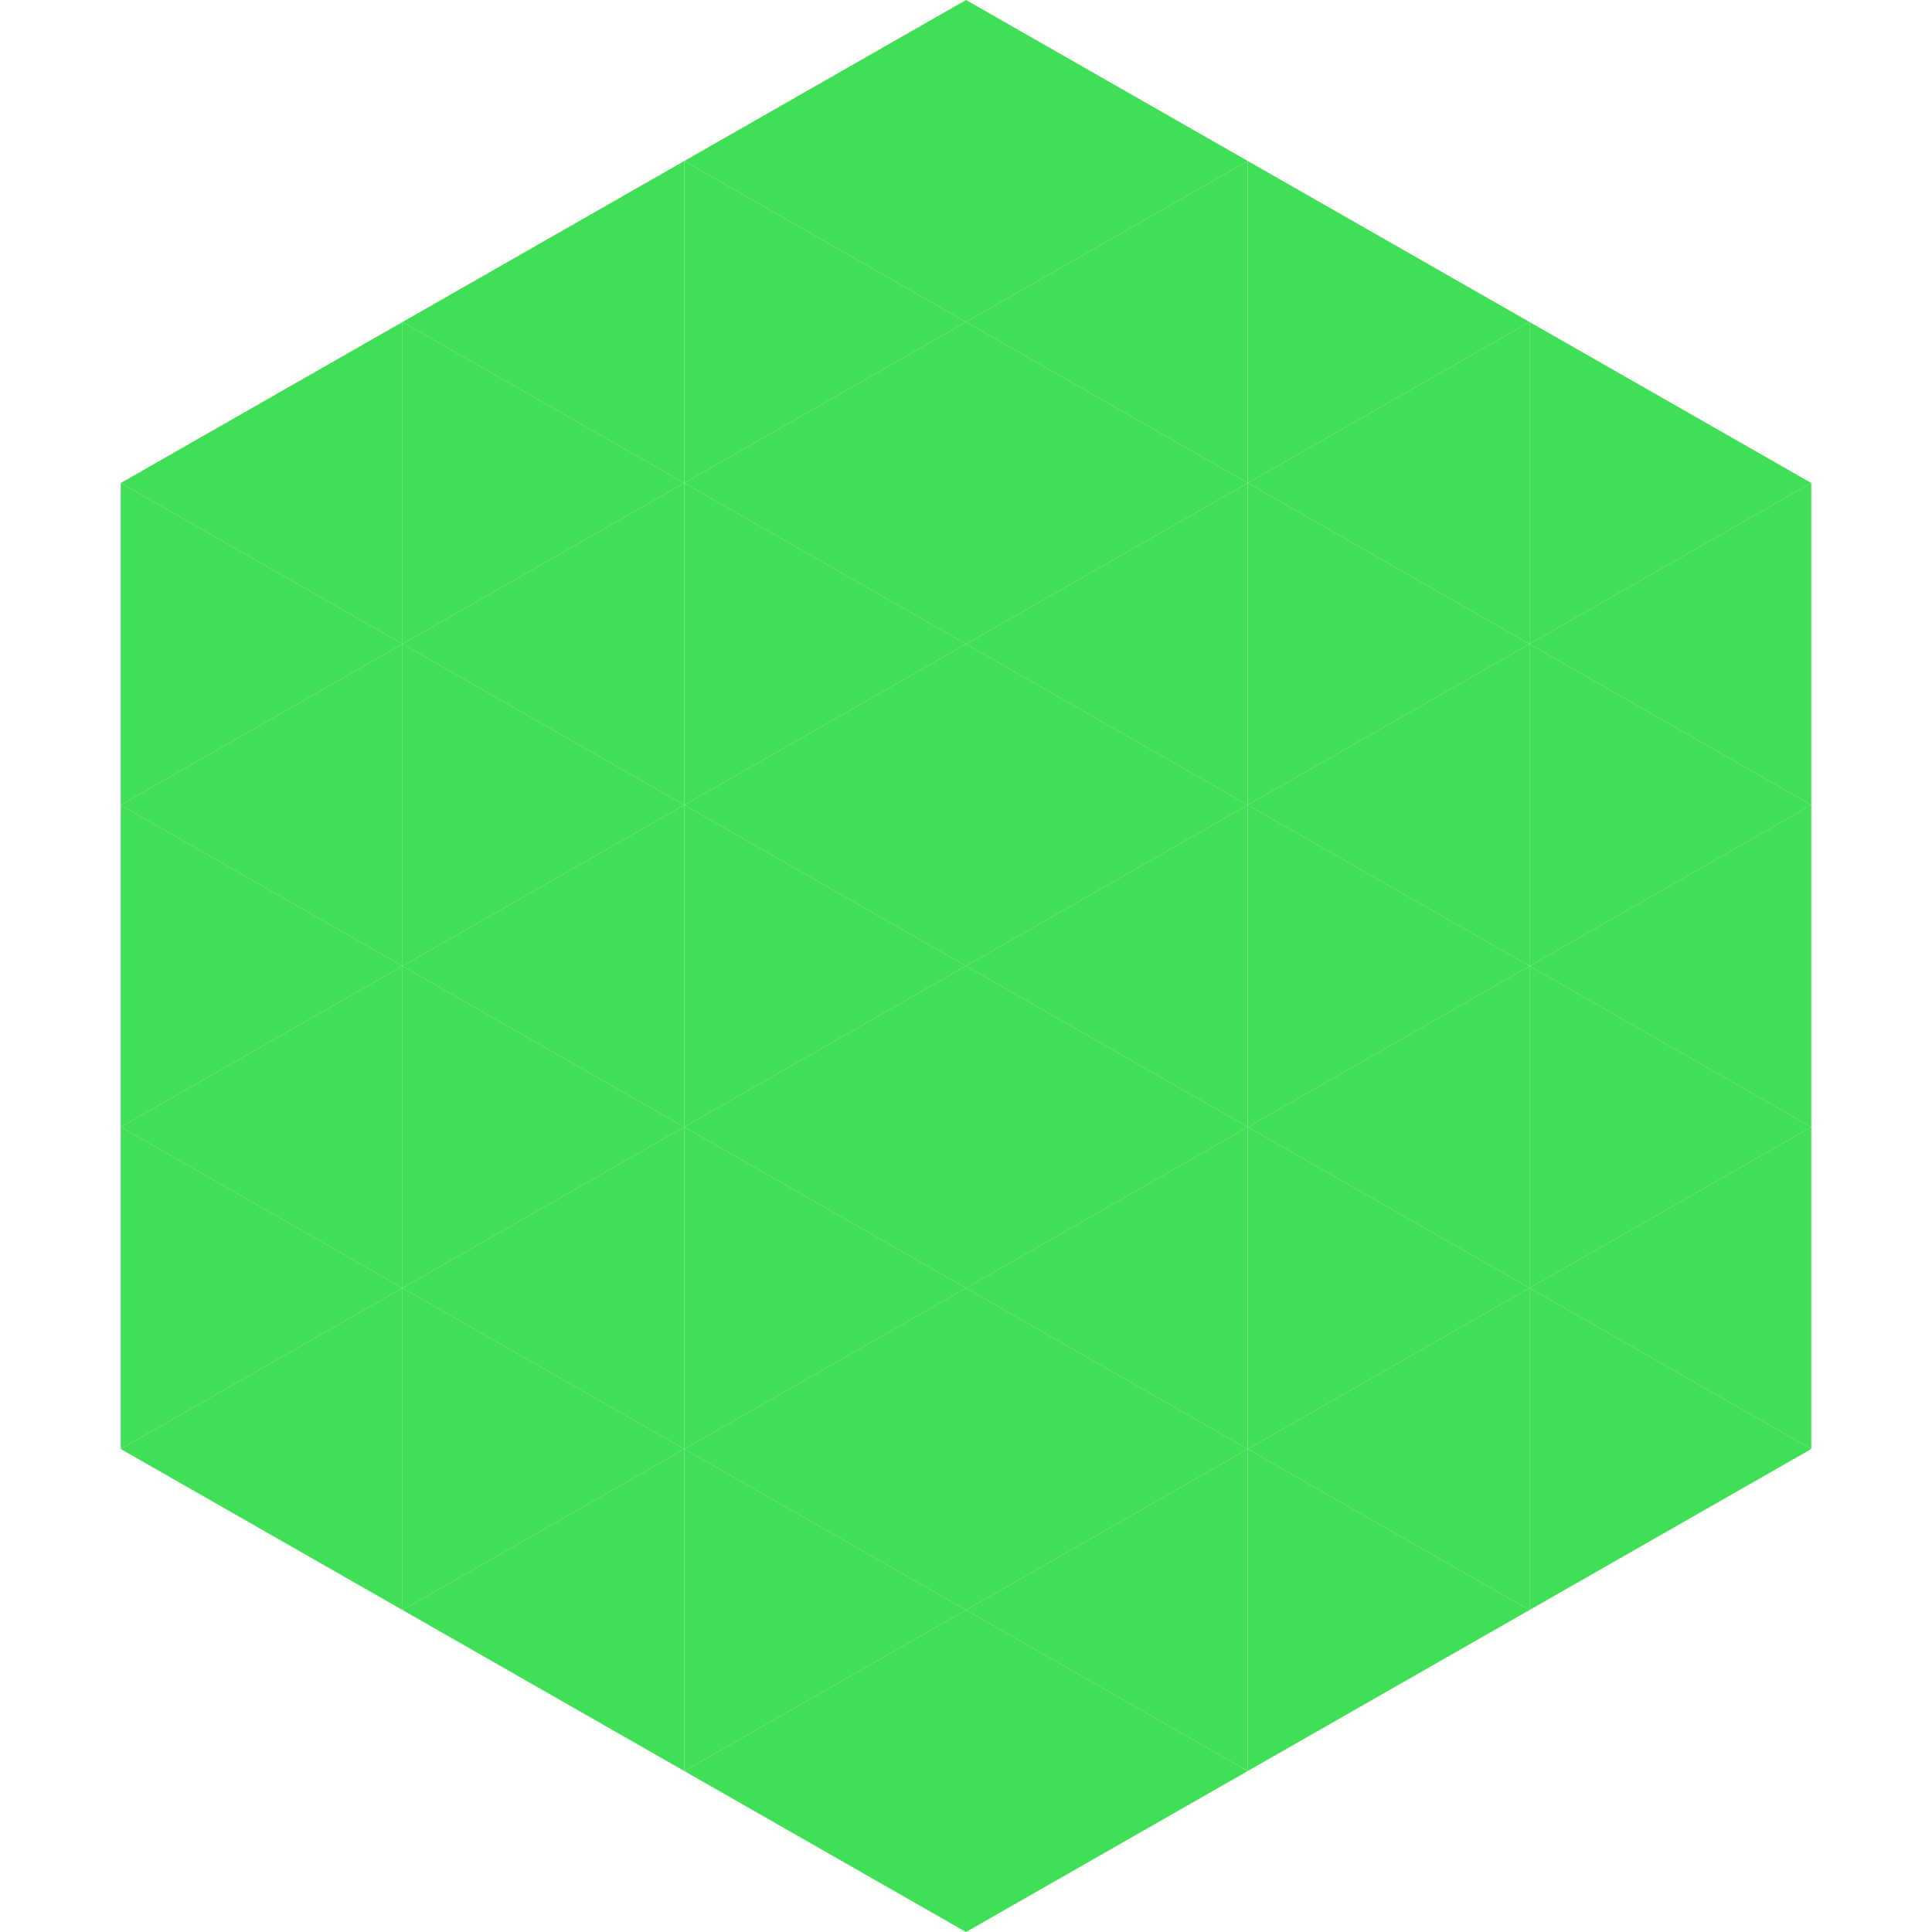 <?xml version="1.0"?>
<!-- Generated by SVGo -->
<svg width="240" height="240"
     xmlns="http://www.w3.org/2000/svg"
     xmlns:xlink="http://www.w3.org/1999/xlink">
<polygon points="50,40 15,60 50,80" style="fill:rgb(65,223,87)" />
<polygon points="190,40 225,60 190,80" style="fill:rgb(65,223,87)" />
<polygon points="15,60 50,80 15,100" style="fill:rgb(65,223,87)" />
<polygon points="225,60 190,80 225,100" style="fill:rgb(65,223,87)" />
<polygon points="50,80 15,100 50,120" style="fill:rgb(65,223,87)" />
<polygon points="190,80 225,100 190,120" style="fill:rgb(65,223,87)" />
<polygon points="15,100 50,120 15,140" style="fill:rgb(65,223,87)" />
<polygon points="225,100 190,120 225,140" style="fill:rgb(65,223,87)" />
<polygon points="50,120 15,140 50,160" style="fill:rgb(65,223,87)" />
<polygon points="190,120 225,140 190,160" style="fill:rgb(65,223,87)" />
<polygon points="15,140 50,160 15,180" style="fill:rgb(65,223,87)" />
<polygon points="225,140 190,160 225,180" style="fill:rgb(65,223,87)" />
<polygon points="50,160 15,180 50,200" style="fill:rgb(65,223,87)" />
<polygon points="190,160 225,180 190,200" style="fill:rgb(65,223,87)" />
<polygon points="15,180 50,200 15,220" style="fill:rgb(255,255,255); fill-opacity:0" />
<polygon points="225,180 190,200 225,220" style="fill:rgb(255,255,255); fill-opacity:0" />
<polygon points="50,0 85,20 50,40" style="fill:rgb(255,255,255); fill-opacity:0" />
<polygon points="190,0 155,20 190,40" style="fill:rgb(255,255,255); fill-opacity:0" />
<polygon points="85,20 50,40 85,60" style="fill:rgb(65,223,87)" />
<polygon points="155,20 190,40 155,60" style="fill:rgb(65,223,87)" />
<polygon points="50,40 85,60 50,80" style="fill:rgb(65,223,87)" />
<polygon points="190,40 155,60 190,80" style="fill:rgb(65,223,87)" />
<polygon points="85,60 50,80 85,100" style="fill:rgb(65,223,87)" />
<polygon points="155,60 190,80 155,100" style="fill:rgb(65,223,87)" />
<polygon points="50,80 85,100 50,120" style="fill:rgb(65,223,87)" />
<polygon points="190,80 155,100 190,120" style="fill:rgb(65,223,87)" />
<polygon points="85,100 50,120 85,140" style="fill:rgb(65,223,87)" />
<polygon points="155,100 190,120 155,140" style="fill:rgb(65,223,87)" />
<polygon points="50,120 85,140 50,160" style="fill:rgb(65,223,87)" />
<polygon points="190,120 155,140 190,160" style="fill:rgb(65,223,87)" />
<polygon points="85,140 50,160 85,180" style="fill:rgb(65,223,87)" />
<polygon points="155,140 190,160 155,180" style="fill:rgb(65,223,87)" />
<polygon points="50,160 85,180 50,200" style="fill:rgb(65,223,87)" />
<polygon points="190,160 155,180 190,200" style="fill:rgb(65,223,87)" />
<polygon points="85,180 50,200 85,220" style="fill:rgb(65,223,87)" />
<polygon points="155,180 190,200 155,220" style="fill:rgb(65,223,87)" />
<polygon points="120,0 85,20 120,40" style="fill:rgb(65,223,87)" />
<polygon points="120,0 155,20 120,40" style="fill:rgb(65,223,87)" />
<polygon points="85,20 120,40 85,60" style="fill:rgb(65,223,87)" />
<polygon points="155,20 120,40 155,60" style="fill:rgb(65,223,87)" />
<polygon points="120,40 85,60 120,80" style="fill:rgb(65,223,87)" />
<polygon points="120,40 155,60 120,80" style="fill:rgb(65,223,87)" />
<polygon points="85,60 120,80 85,100" style="fill:rgb(65,223,87)" />
<polygon points="155,60 120,80 155,100" style="fill:rgb(65,223,87)" />
<polygon points="120,80 85,100 120,120" style="fill:rgb(65,223,87)" />
<polygon points="120,80 155,100 120,120" style="fill:rgb(65,223,87)" />
<polygon points="85,100 120,120 85,140" style="fill:rgb(65,223,87)" />
<polygon points="155,100 120,120 155,140" style="fill:rgb(65,223,87)" />
<polygon points="120,120 85,140 120,160" style="fill:rgb(65,223,87)" />
<polygon points="120,120 155,140 120,160" style="fill:rgb(65,223,87)" />
<polygon points="85,140 120,160 85,180" style="fill:rgb(65,223,87)" />
<polygon points="155,140 120,160 155,180" style="fill:rgb(65,223,87)" />
<polygon points="120,160 85,180 120,200" style="fill:rgb(65,223,87)" />
<polygon points="120,160 155,180 120,200" style="fill:rgb(65,223,87)" />
<polygon points="85,180 120,200 85,220" style="fill:rgb(65,223,87)" />
<polygon points="155,180 120,200 155,220" style="fill:rgb(65,223,87)" />
<polygon points="120,200 85,220 120,240" style="fill:rgb(65,223,87)" />
<polygon points="120,200 155,220 120,240" style="fill:rgb(65,223,87)" />
<polygon points="85,220 120,240 85,260" style="fill:rgb(255,255,255); fill-opacity:0" />
<polygon points="155,220 120,240 155,260" style="fill:rgb(255,255,255); fill-opacity:0" />
</svg>

